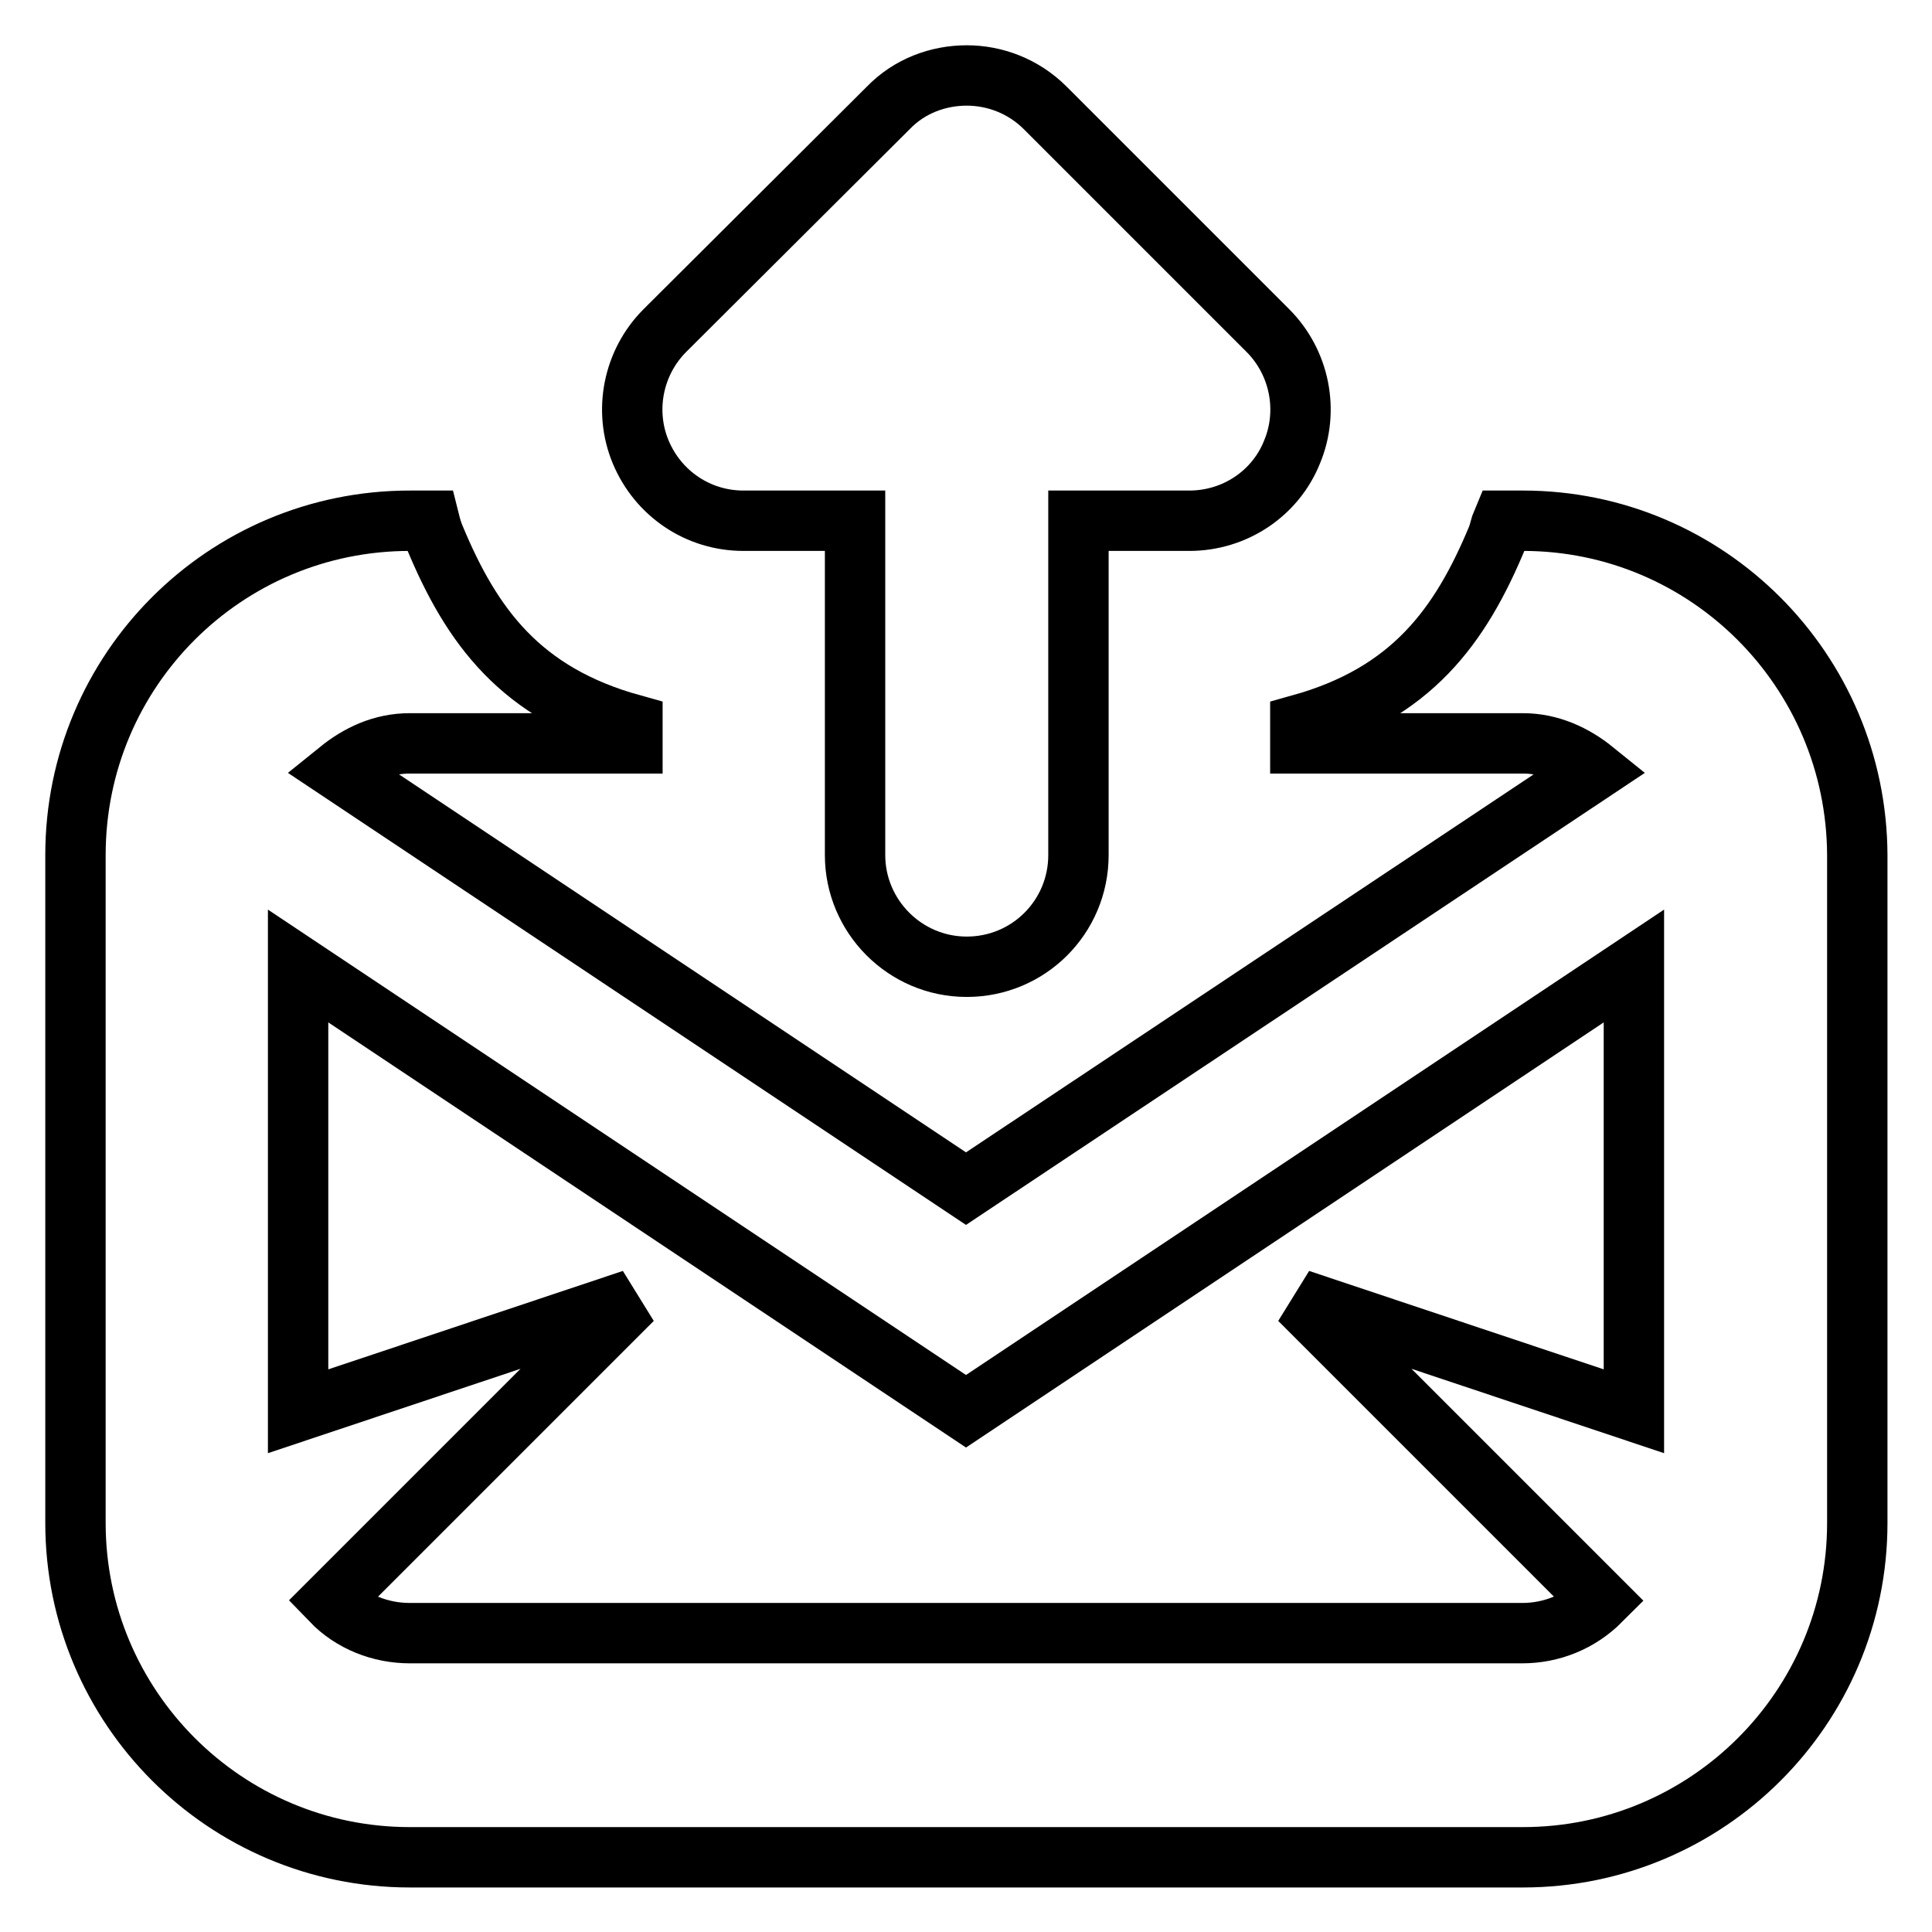 <?xml version="1.0" encoding="utf-8"?>
<!-- Svg Vector Icons : http://www.onlinewebfonts.com/icon -->
<!DOCTYPE svg PUBLIC "-//W3C//DTD SVG 1.1//EN" "http://www.w3.org/Graphics/SVG/1.1/DTD/svg11.dtd">
<svg version="1.1" xmlns="http://www.w3.org/2000/svg" xmlns:xlink="http://www.w3.org/1999/xlink" x="0px" y="0px" viewBox="0 0 256 256" enable-background="new 0 0 256 256" xml:space="preserve">
<g> <path stroke-width="8" fill-opacity="0" stroke="#000000"  d="M98.5,69h14.8v44.3c0,8.1,6.6,14.8,14.8,14.8c8.2,0,14.8-6.6,14.8-14.8V69h14.7c6,0,11.4-3.6,13.6-9.1 c2.3-5.5,1-11.9-3.2-16.1l-29.5-29.5c-2.9-2.9-6.7-4.3-10.4-4.3c-3.8,0-7.6,1.4-10.4,4.3L88.1,43.8c-4.2,4.2-5.5,10.6-3.2,16.1 C87.2,65.4,92.5,69,98.5,69z M201.8,69h-2.7c-0.3,0.7-0.4,1.4-0.7,2.2C193.5,83,187,91.9,172.3,96v2.5h29.5c3.6,0,6.8,1.5,9.4,3.6 L128,157.5l-83.1-55.4c2.6-2.1,5.7-3.6,9.4-3.6h29.5V96C69,91.9,62.5,83,57.6,71.2c-0.3-0.7-0.5-1.4-0.7-2.2h-2.6 C29.8,69,10,88.8,10,113.3v88.5c0,24.4,19.8,44.3,44.3,44.3h147.5c24.4,0,44.3-19.8,44.3-44.3v-88.5C246,88.8,226.2,69,201.8,69z  M216.5,187l-44.3-14.8l39.9,39.9c-2.8,2.8-6.5,4.3-10.4,4.3H54.3c-3.9,0-7.7-1.5-10.4-4.3l39.9-39.9L39.5,187v-59l88.5,59l88.5-59 V187z"/></g>
</svg>